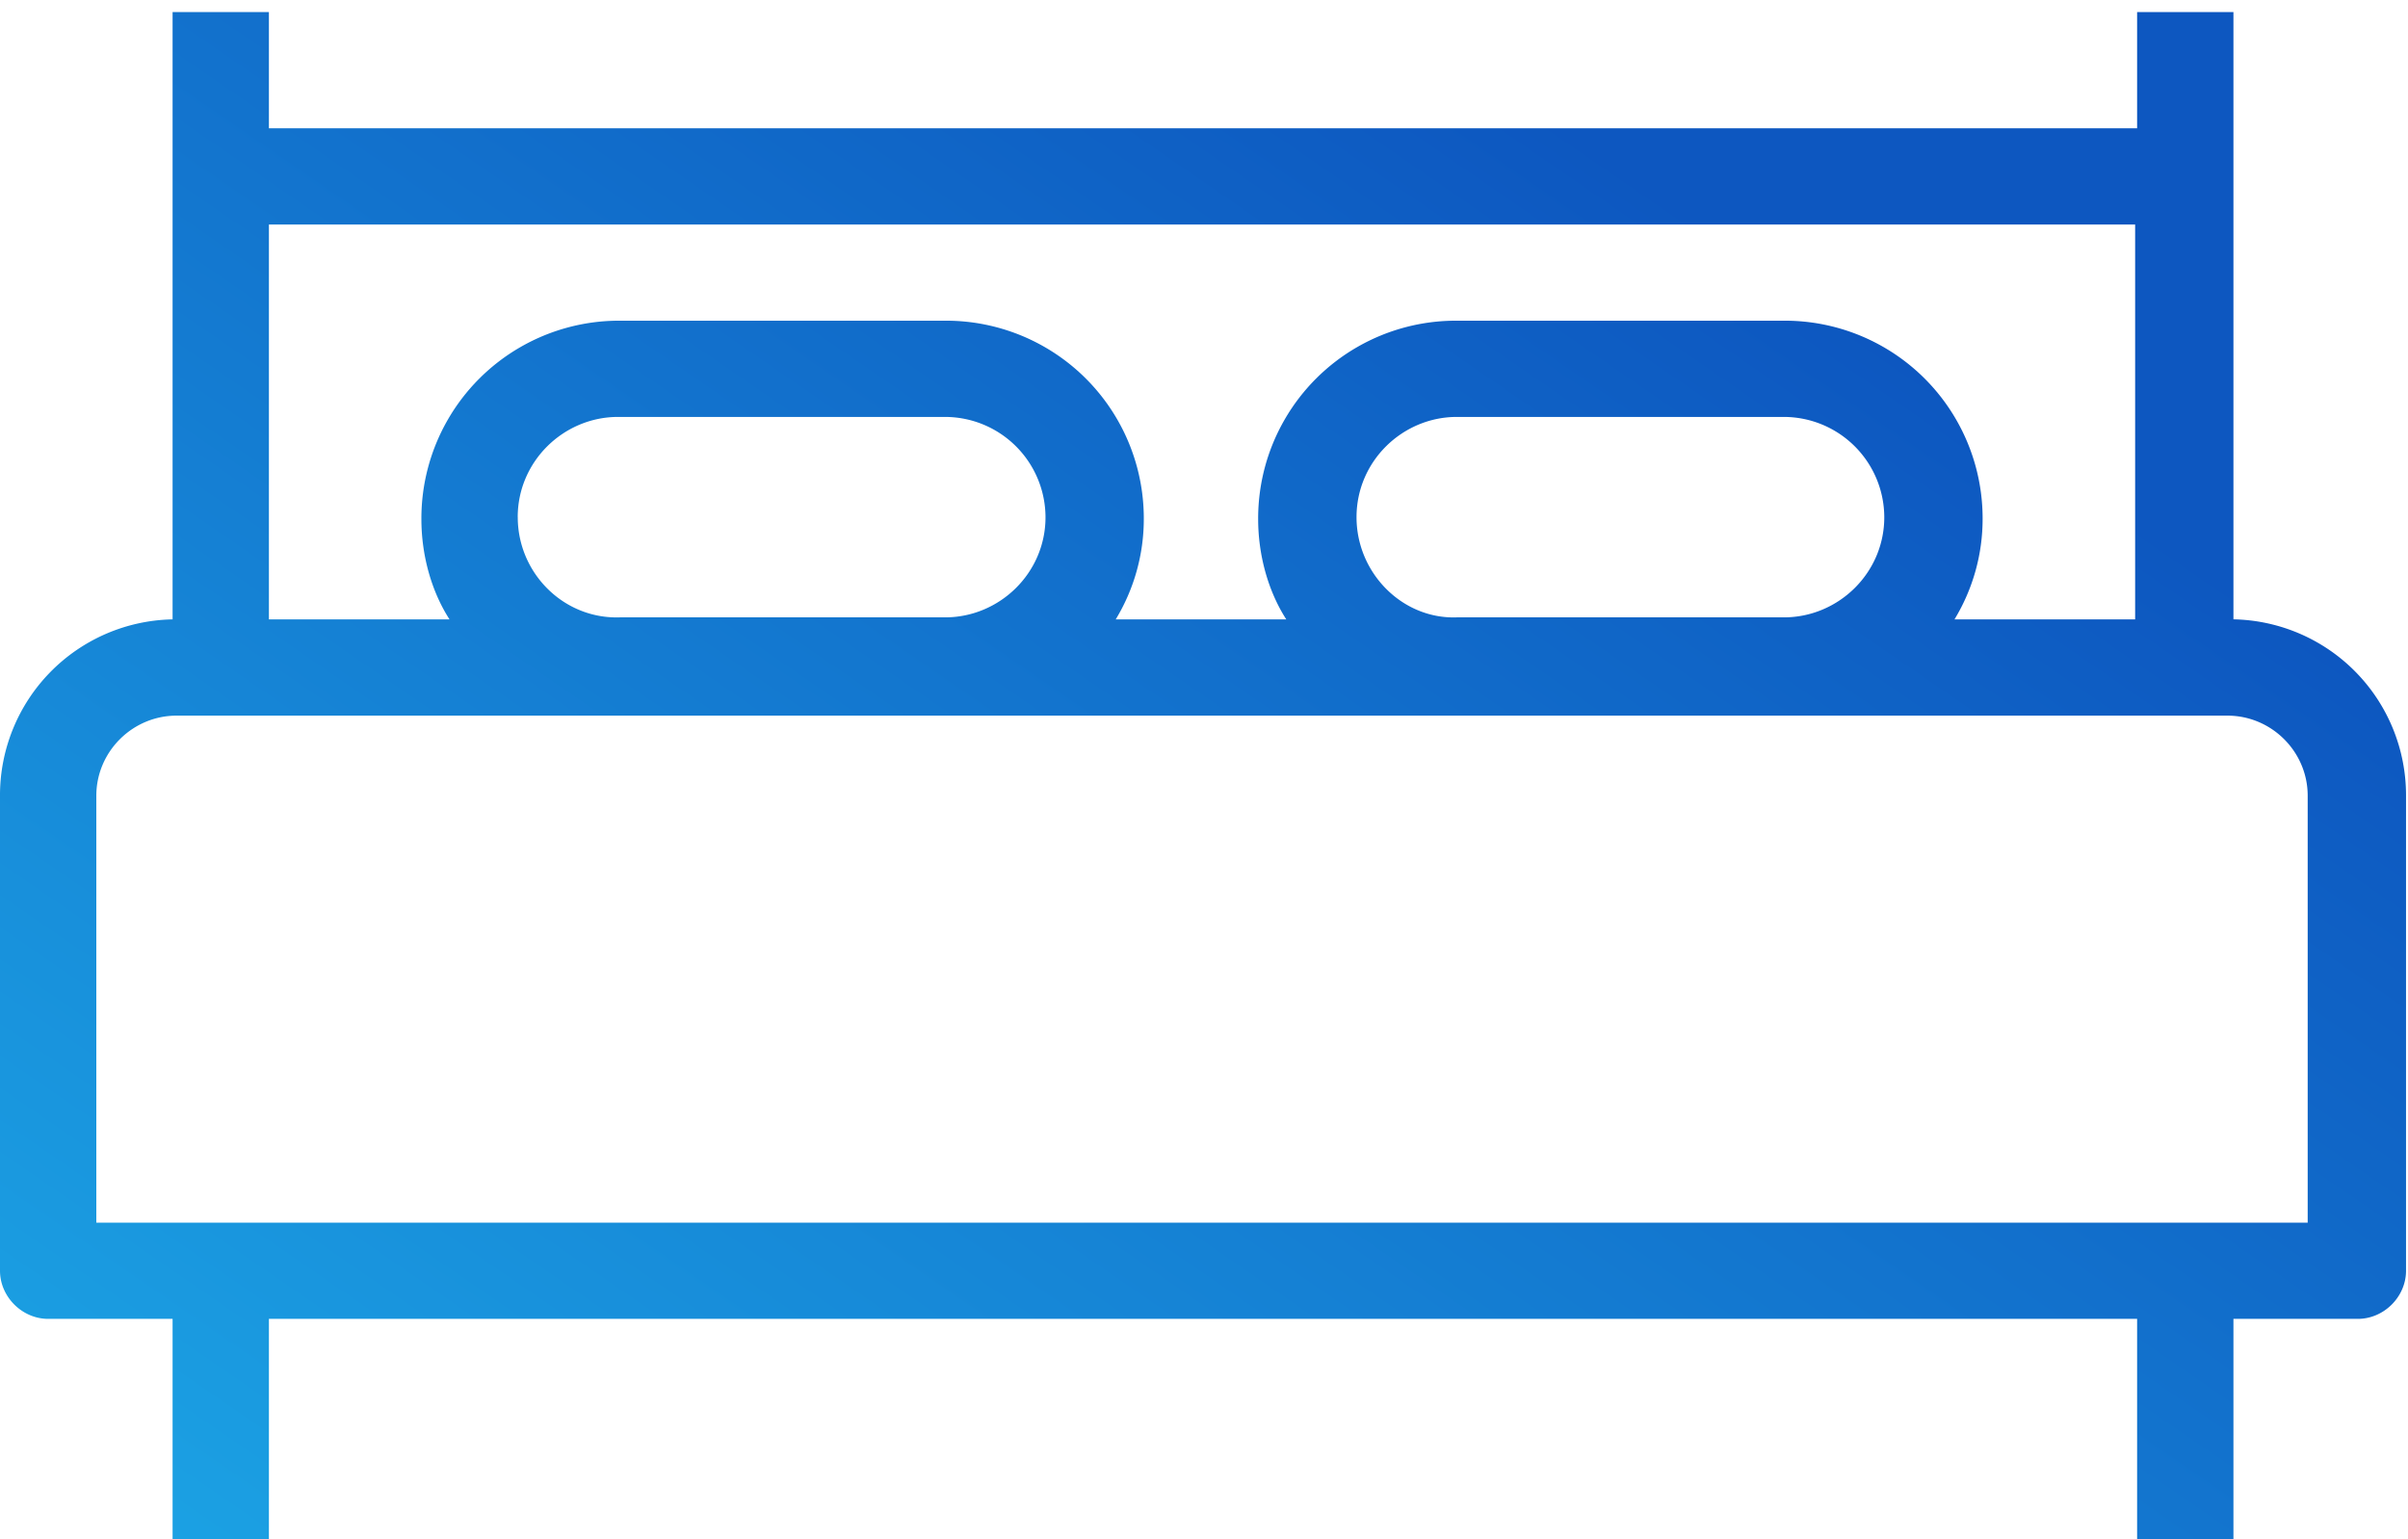 <svg xmlns="http://www.w3.org/2000/svg" width="61" height="39" viewBox="0 0 61 39">
    <defs>
        <linearGradient id="a" x1="81.045%" x2="0%" y1="25.273%" y2="100%">
            <stop offset="0%" stop-color="#0D57C0"/>
            <stop offset="100%" stop-color="#1CA5E5"/>
        </linearGradient>
    </defs>
    <path fill="url(#a)" fill-rule="evenodd" d="M56.578 15.692V.305h-2.44V3.25H6.812V.305h-2.44v15.387A4.457 4.457 0 0 0 0 20.16v12.034c0 .66.56 1.22 1.22 1.22h3.152V39h2.44v-5.586h47.326V39h2.44v-5.586h3.152c.66 0 1.22-.559 1.22-1.219V20.161a4.457 4.457 0 0 0-4.372-4.47zm-2.49-10.004v10.004h-4.576a4.902 4.902 0 0 0 .712-2.54 5.009 5.009 0 0 0-5.033-5.027h-8.286a5.009 5.009 0 0 0-5.033 5.028c0 .914.255 1.828.712 2.539h-4.32a4.902 4.902 0 0 0 .711-2.54 5.009 5.009 0 0 0-5.033-5.027h-8.235a5.009 5.009 0 0 0-5.032 5.028c0 .914.254 1.828.712 2.539H6.812V5.688h47.275zm-19.724 7.414c0-1.421 1.169-2.539 2.541-2.539h8.287a2.548 2.548 0 0 1 2.541 2.54c0 1.421-1.169 2.538-2.541 2.538h-8.287c-1.372.051-2.541-1.117-2.541-2.539zm-21.249 0c0-1.421 1.17-2.539 2.542-2.539h8.286a2.548 2.548 0 0 1 2.542 2.54c0 1.421-1.17 2.538-2.542 2.538h-8.235c-1.423.051-2.592-1.117-2.592-2.539zM58.51 30.977H2.44V20.161c0-1.117.916-2.03 2.034-2.03h51.952c1.118 0 2.033.913 2.033 2.03v10.816h.051z"/>
</svg>

